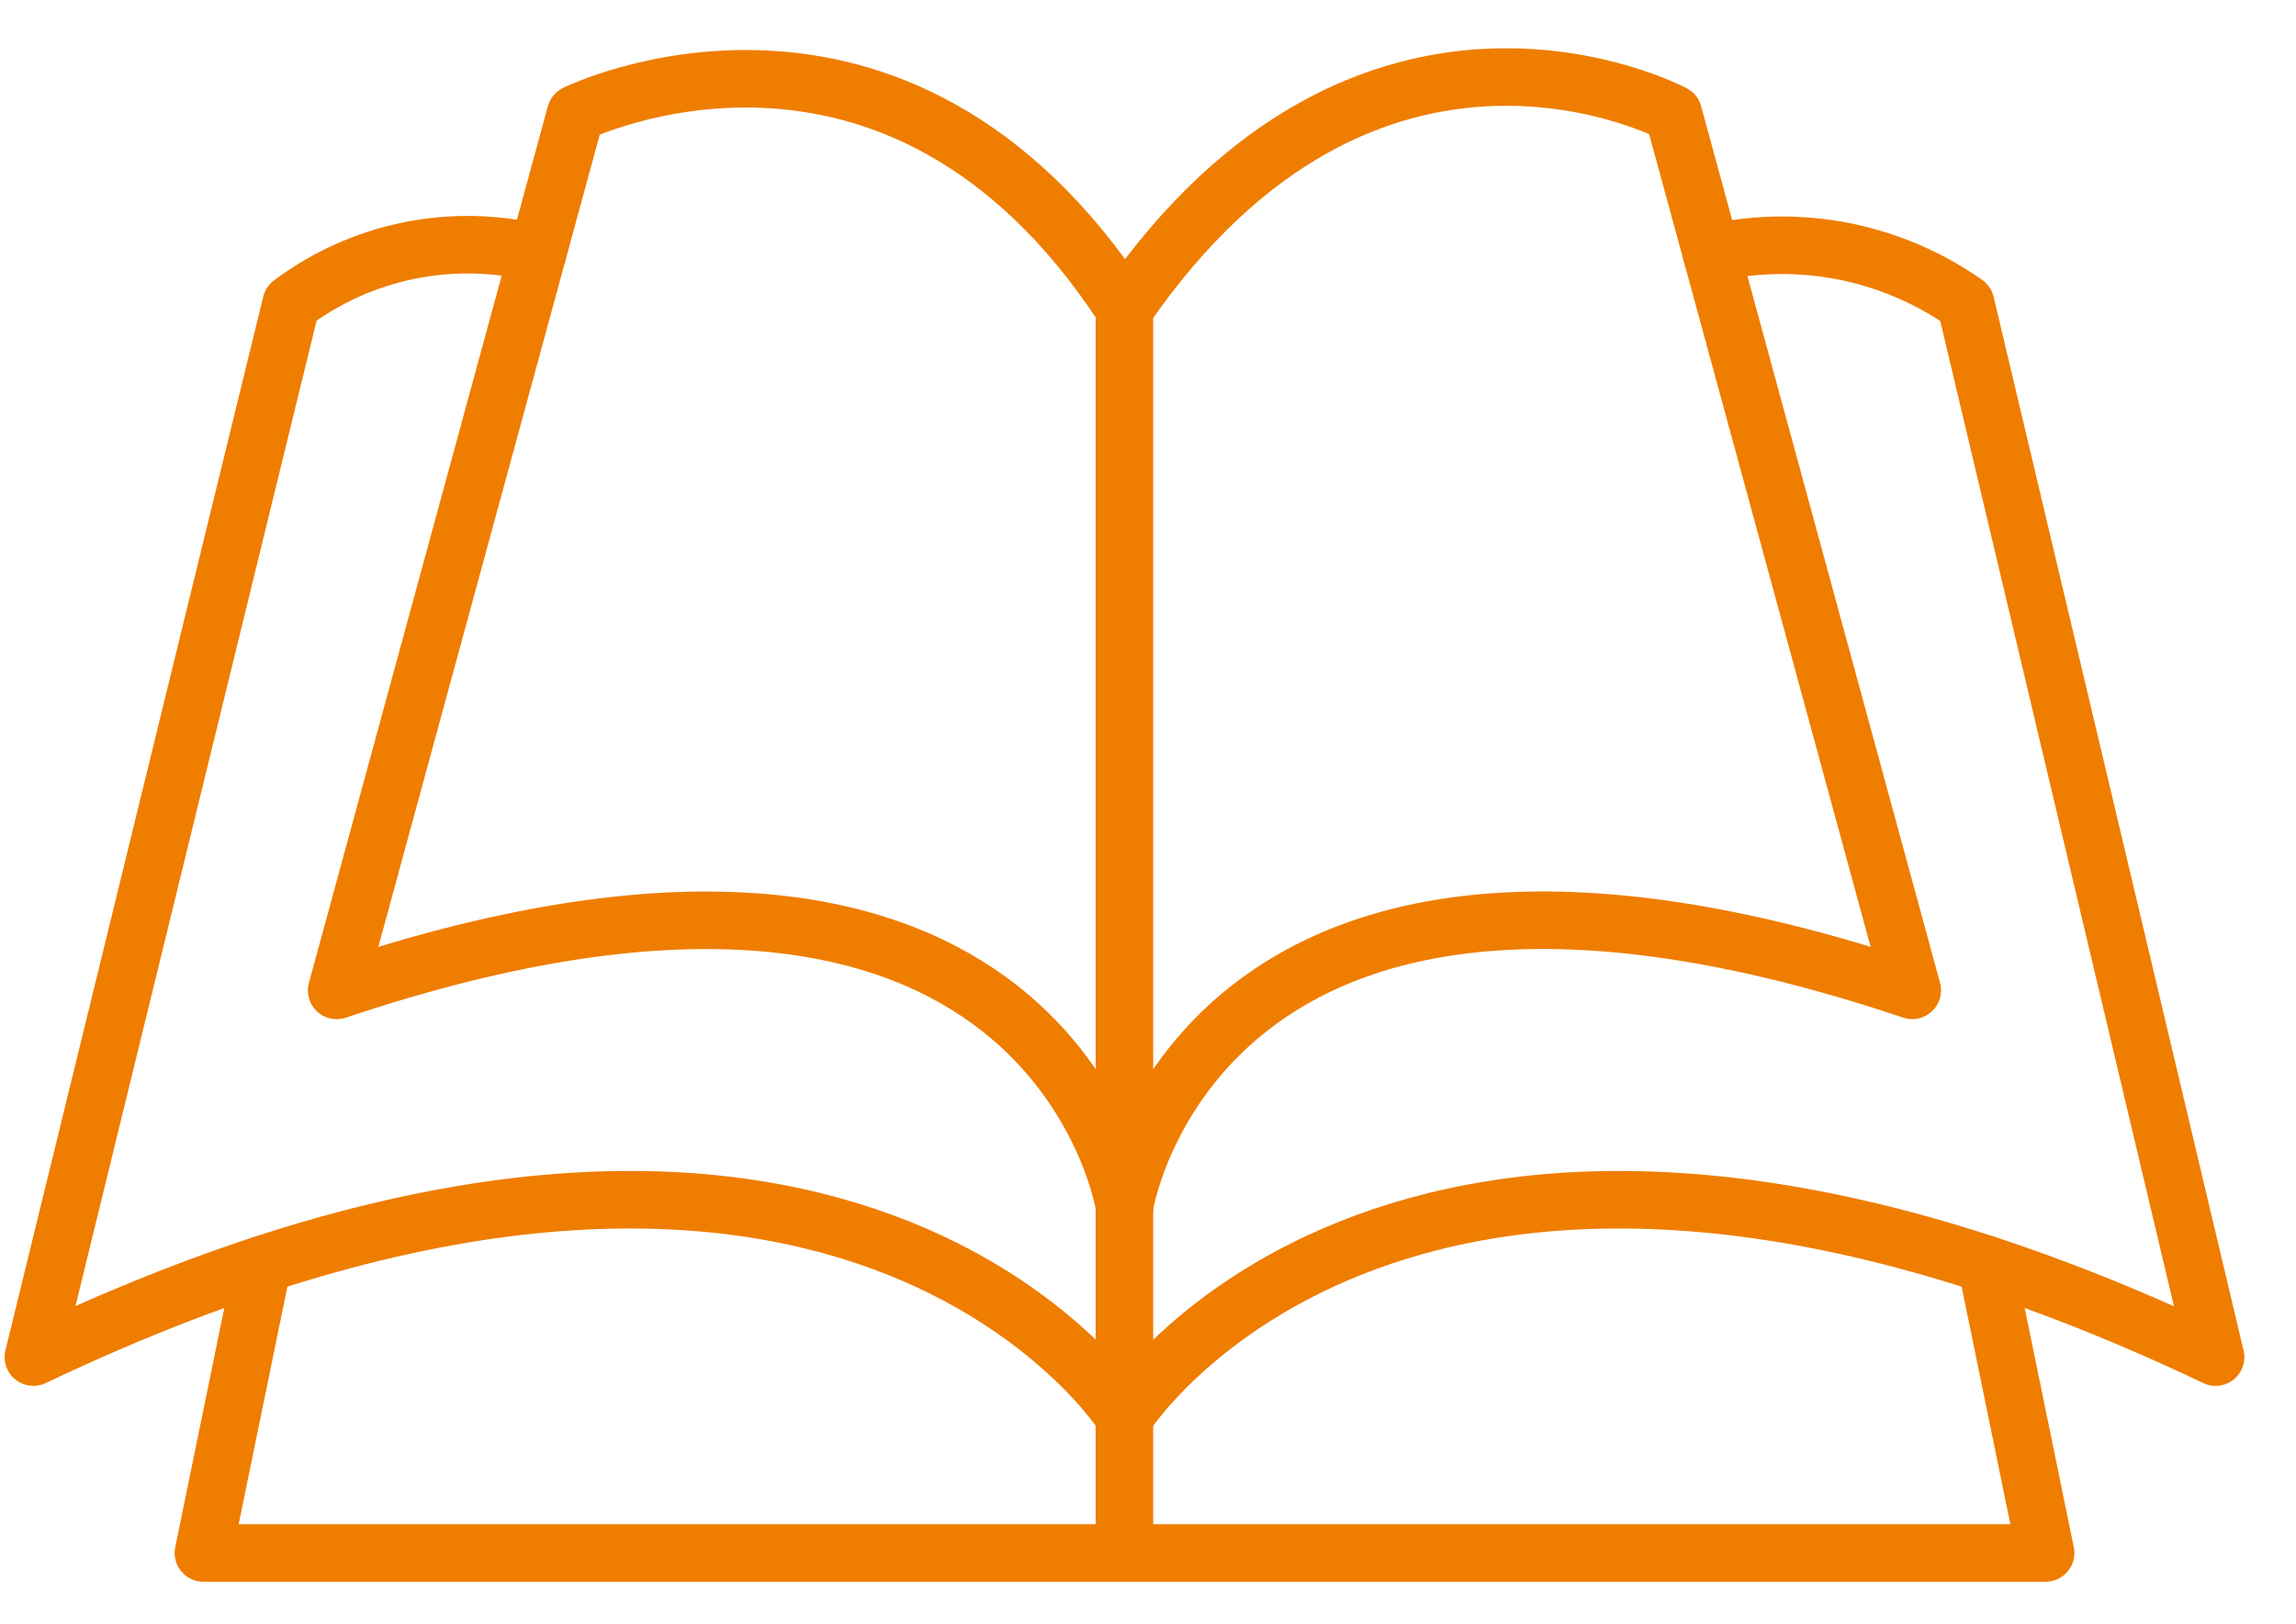 <?xml version="1.0" encoding="UTF-8"?><svg width="41" height="29" viewBox="0 0 41 29" fill="none" xmlns="http://www.w3.org/2000/svg">
<g id="icon-4.svg" clip-path="url(#clip0_10002_3484)">
<g id="Groupe 15368">
<path id="Trac&#195;&#169; 20278" d="M20.08 21.539C20.08 21.539 18.813 13.383 6.012 17.683L10.279 2.031C10.279 2.031 15.981 -0.777 20.08 5.514" stroke="#EF7D00" stroke-width="1.027" stroke-linecap="round" stroke-linejoin="round"/>
<path id="Ligne 32" d="M20.079 5.514V27.728" stroke="#EF7D00" stroke-width="1.027" stroke-linecap="round" stroke-linejoin="round"/>
<path id="Trac&#195;&#169; 20279" d="M20.08 25.293C20.08 25.293 15.07 17.338 0.596 24.23L5.2 5.418C5.821 4.953 6.538 4.631 7.299 4.475C8.06 4.32 8.845 4.335 9.6 4.52" stroke="#EF7D00" stroke-width="1.027" stroke-linecap="round" stroke-linejoin="round"/>
<path id="Trac&#195;&#169; 20280" d="M20.08 27.727H3.632L4.689 22.577" stroke="#EF7D00" stroke-width="1.027" stroke-linecap="round" stroke-linejoin="round"/>
<path id="Trac&#195;&#169; 20281" d="M20.08 21.539C20.08 21.539 21.348 13.382 34.148 17.682L29.882 2.031C29.882 2.031 24.467 -0.864 20.08 5.514" stroke="#EF7D00" stroke-width="1.027" stroke-linecap="round" stroke-linejoin="round"/>
<path id="Trac&#195;&#169; 20282" d="M20.08 25.294C20.08 25.294 25.089 17.338 39.564 24.23L35.101 5.418C34.449 4.959 33.708 4.642 32.926 4.487C32.143 4.333 31.337 4.344 30.56 4.52" stroke="#EF7D00" stroke-width="1.027" stroke-linecap="round" stroke-linejoin="round"/>
<path id="Trac&#195;&#169; 20283" d="M20.08 27.727H36.529L35.472 22.577" stroke="#EF7D00" stroke-width="1.027" stroke-linecap="round" stroke-linejoin="round"/>
</g>
</g>
<defs>
<clipPath id="clip0_10002_3484">
<rect width="39.994" height="27.38" fill="white" transform="translate(0.083 0.86)"/>
</clipPath>
</defs>
</svg>
